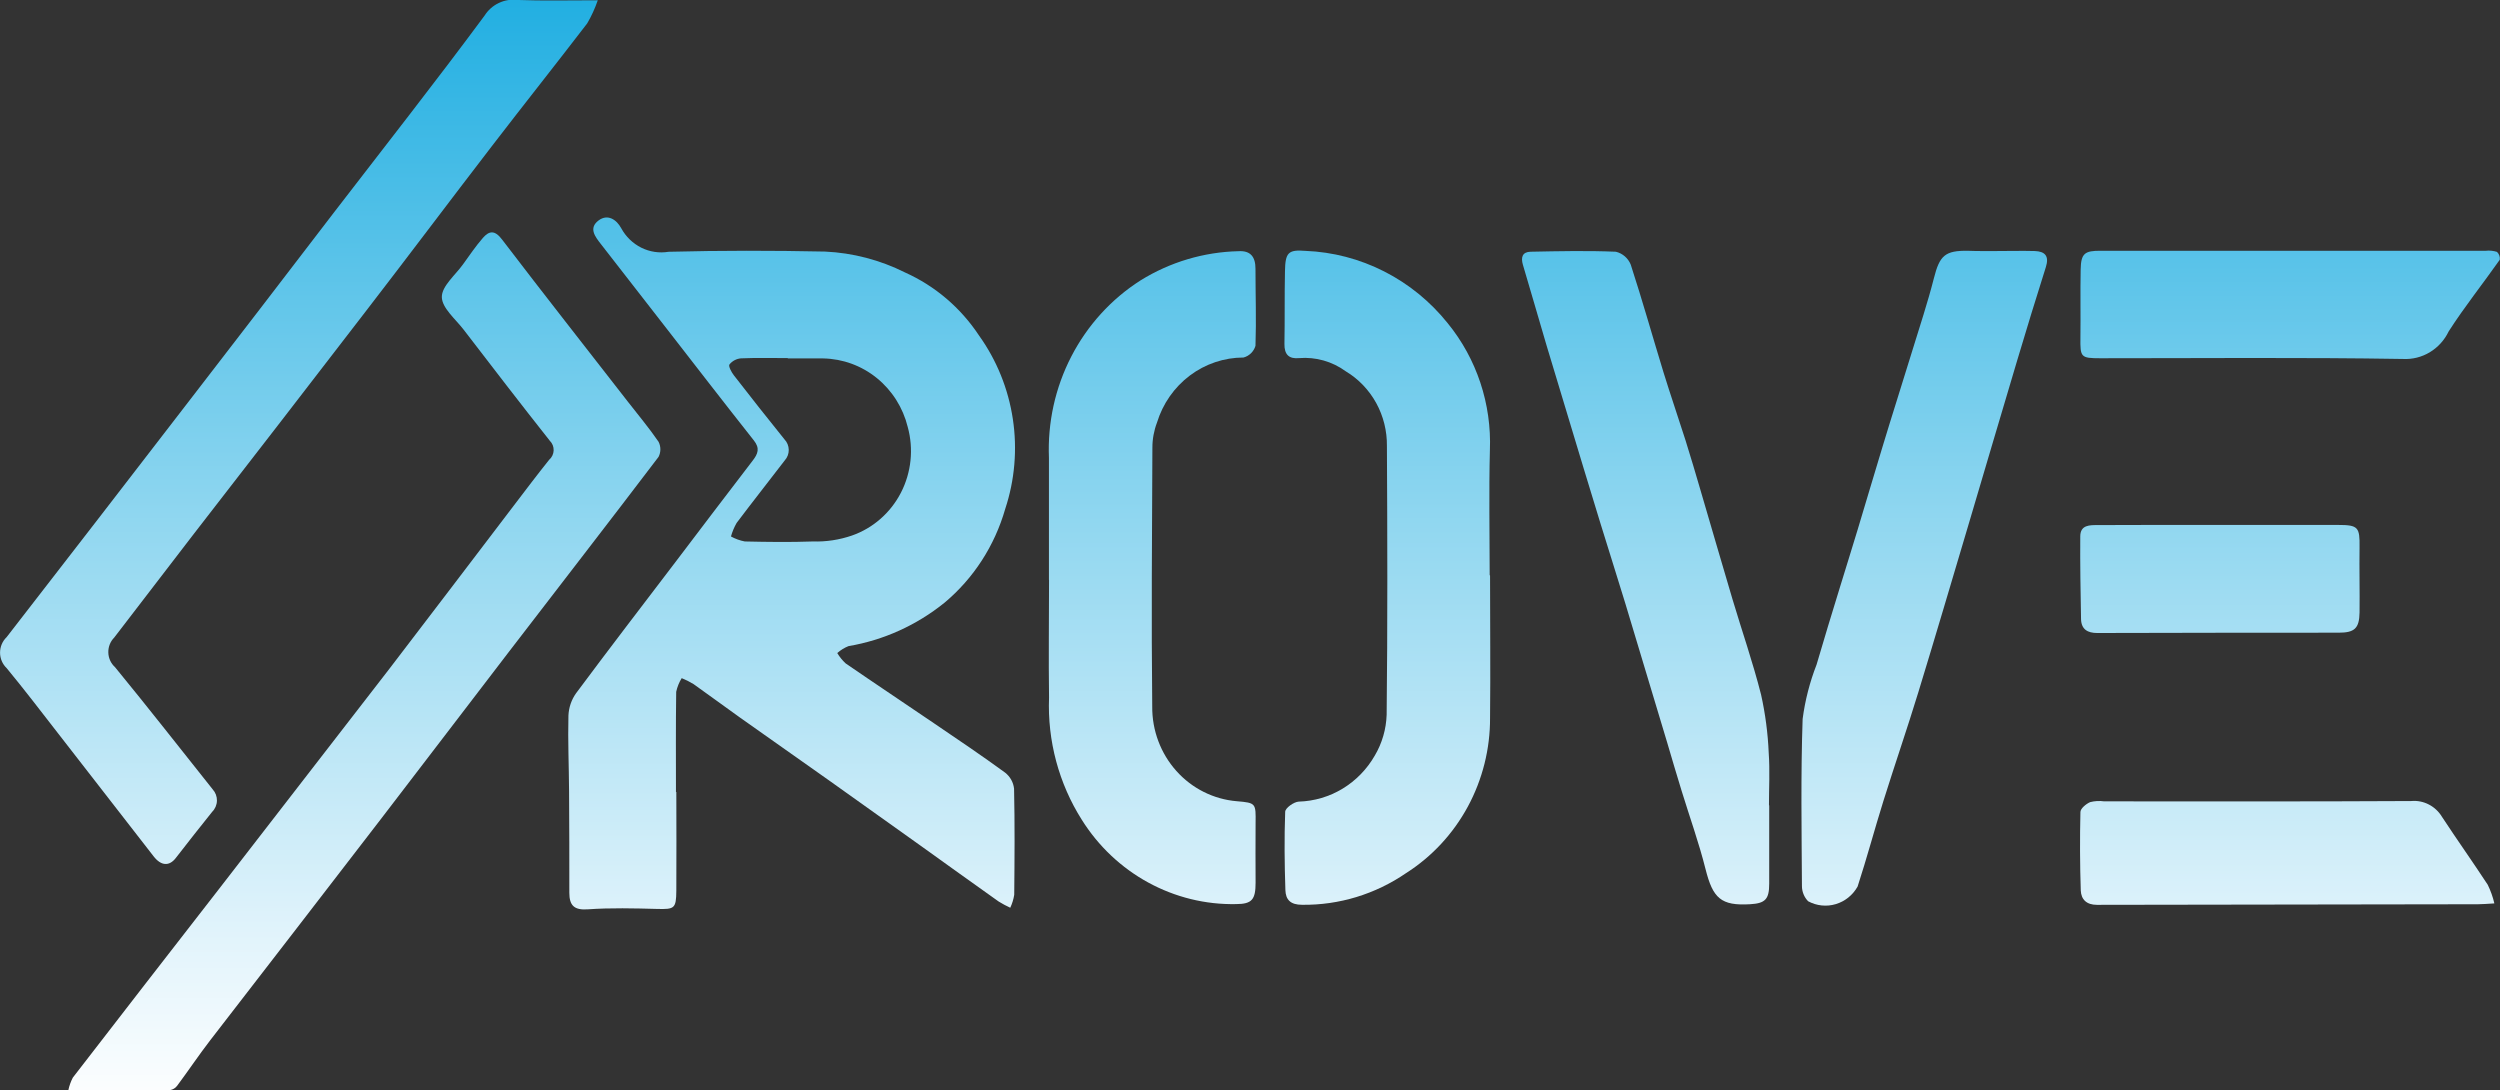 <svg width="94" height="41" viewBox="0 0 94 41" fill="none" xmlns="http://www.w3.org/2000/svg">
<rect x="0" y="0" width="94" height="41" fill="#333333" stroke="none"/>
<g clip-path="url(#clip0_1_731)">
<path d="M25.43 29.777C25.43 31.019 25.439 32.255 25.43 33.493C25.424 34.166 25.356 34.191 24.716 34.176C23.843 34.153 22.967 34.13 22.097 34.191C21.583 34.227 21.408 34.04 21.407 33.569C21.407 32.294 21.407 31.019 21.397 29.744C21.391 28.797 21.349 27.851 21.373 26.906C21.386 26.604 21.485 26.311 21.66 26.066C22.897 24.402 24.16 22.758 25.416 21.108C26.376 19.846 27.331 18.578 28.299 17.322C28.501 17.061 28.58 16.857 28.344 16.559C27.225 15.145 26.124 13.717 25.017 12.293C24.207 11.255 23.4 10.217 22.595 9.179C22.381 8.903 22.12 8.58 22.506 8.289C22.853 8.029 23.185 8.263 23.357 8.579C23.529 8.897 23.792 9.152 24.111 9.312C24.43 9.471 24.789 9.525 25.14 9.467C27.099 9.417 29.061 9.418 31.02 9.459C32.067 9.507 33.093 9.775 34.034 10.247C35.161 10.753 36.125 11.575 36.814 12.619C37.477 13.545 37.912 14.62 38.083 15.755C38.254 16.889 38.156 18.049 37.796 19.136C37.4 20.519 36.606 21.747 35.516 22.66C34.466 23.508 33.224 24.07 31.904 24.294C31.749 24.355 31.606 24.444 31.481 24.555C31.568 24.7 31.675 24.831 31.798 24.945C32.9 25.703 34.016 26.444 35.121 27.197C36.02 27.807 36.92 28.414 37.795 29.053C37.887 29.126 37.965 29.216 38.022 29.319C38.08 29.423 38.116 29.537 38.129 29.655C38.158 30.983 38.148 32.314 38.135 33.644C38.108 33.813 38.058 33.977 37.986 34.131C37.835 34.062 37.689 33.984 37.548 33.896C36.556 33.194 35.572 32.483 34.584 31.776C33.45 30.966 32.316 30.157 31.182 29.351C30.06 28.555 28.932 27.767 27.812 26.972C27.23 26.56 26.658 26.131 26.074 25.72C25.933 25.634 25.785 25.56 25.632 25.498C25.534 25.656 25.464 25.83 25.425 26.013C25.407 27.269 25.416 28.527 25.416 29.783L25.43 29.777ZM29.62 13.477V13.464C29.033 13.464 28.445 13.449 27.86 13.474C27.776 13.481 27.695 13.505 27.621 13.544C27.546 13.584 27.48 13.638 27.427 13.704C27.382 13.766 27.5 13.992 27.59 14.107C28.218 14.918 28.853 15.722 29.496 16.52C29.598 16.626 29.655 16.767 29.657 16.914C29.659 17.062 29.605 17.204 29.506 17.312C28.906 18.097 28.291 18.873 27.697 19.663C27.605 19.823 27.534 19.994 27.484 20.171C27.647 20.261 27.822 20.324 28.004 20.359C28.855 20.378 29.713 20.39 30.564 20.359C31.062 20.375 31.559 20.299 32.031 20.137C32.825 19.86 33.485 19.282 33.876 18.523C34.266 17.764 34.358 16.881 34.131 16.055C33.952 15.328 33.544 14.682 32.97 14.216C32.396 13.75 31.688 13.491 30.956 13.477H29.62Z" fill="url(#paint0_linear_1_731)"/>
<path d="M22.476 0.011C22.372 0.314 22.239 0.606 22.078 0.881C20.893 2.426 19.681 3.95 18.495 5.494C16.902 7.565 15.336 9.654 13.738 11.725C11.595 14.511 9.446 17.293 7.29 20.071C6.287 21.369 5.293 22.68 4.293 23.974C4.221 24.047 4.164 24.134 4.126 24.231C4.088 24.328 4.07 24.431 4.073 24.535C4.075 24.639 4.099 24.741 4.142 24.836C4.185 24.93 4.246 25.014 4.323 25.083C5.568 26.601 6.778 28.149 7.998 29.681C8.103 29.796 8.16 29.949 8.157 30.106C8.153 30.264 8.089 30.414 7.979 30.523C7.517 31.099 7.06 31.679 6.608 32.263C6.365 32.576 6.059 32.564 5.775 32.197C4.578 30.662 3.384 29.125 2.192 27.585C1.549 26.758 0.914 25.926 0.248 25.119C0.17 25.045 0.109 24.955 0.066 24.855C0.024 24.755 0.002 24.647 0.002 24.538C0.002 24.43 0.024 24.322 0.066 24.222C0.109 24.122 0.17 24.032 0.248 23.958C2.503 21.052 4.751 18.141 6.995 15.226C8.858 12.813 10.714 10.397 12.564 7.979C14.454 5.521 16.372 3.085 18.216 0.592C18.348 0.382 18.536 0.215 18.757 0.111C18.979 0.006 19.224 -0.033 19.466 -0.001C20.403 0.035 21.352 0.011 22.476 0.011Z" fill="url(#paint1_linear_1_731)"/>
<path d="M2.569 40.995C2.603 40.829 2.66 40.669 2.738 40.519C4.553 38.168 6.372 35.82 8.195 33.476C10.336 30.714 12.473 27.951 14.609 25.188C16.189 23.131 17.755 21.059 19.33 18.995C19.766 18.422 20.201 17.848 20.65 17.286C20.7 17.243 20.741 17.189 20.77 17.128C20.799 17.068 20.815 17.002 20.817 16.935C20.819 16.867 20.807 16.8 20.783 16.738C20.758 16.676 20.72 16.619 20.673 16.573C19.579 15.19 18.505 13.792 17.431 12.393C17.125 11.995 16.618 11.581 16.613 11.17C16.608 10.759 17.117 10.347 17.407 9.942C17.651 9.605 17.883 9.26 18.154 8.948C18.391 8.677 18.6 8.641 18.875 9.003C20.439 11.053 22.035 13.079 23.615 15.113C24.001 15.61 24.407 16.092 24.762 16.611C24.807 16.699 24.83 16.796 24.83 16.895C24.83 16.993 24.807 17.09 24.762 17.178C22.898 19.631 21.011 22.065 19.134 24.509C17.521 26.609 15.919 28.719 14.304 30.819C12.173 33.589 10.038 36.355 7.9 39.12C7.473 39.674 7.083 40.258 6.665 40.819C6.633 40.864 6.592 40.902 6.544 40.931C6.497 40.96 6.445 40.979 6.391 40.988C5.146 41.004 3.902 40.995 2.569 40.995Z" fill="url(#paint2_linear_1_731)"/>
<path d="M56.026 21.636C56.026 23.421 56.045 25.205 56.026 26.99C56.031 28.158 55.743 29.308 55.19 30.33C54.637 31.352 53.837 32.213 52.867 32.83C51.712 33.622 50.349 34.038 48.958 34.02C48.524 34.02 48.343 33.831 48.331 33.47C48.298 32.488 48.287 31.504 48.323 30.524C48.323 30.383 48.647 30.151 48.831 30.141C49.413 30.124 49.98 29.957 50.481 29.654C50.981 29.351 51.398 28.923 51.692 28.41C51.967 27.945 52.12 27.417 52.138 26.874C52.175 23.506 52.166 20.138 52.148 16.77C52.155 16.204 52.016 15.646 51.745 15.153C51.473 14.66 51.079 14.249 50.602 13.962C50.092 13.59 49.47 13.414 48.846 13.465C48.467 13.502 48.288 13.335 48.295 12.929C48.312 12.019 48.295 11.109 48.315 10.196C48.327 9.499 48.436 9.379 49.087 9.433C50.115 9.473 51.124 9.737 52.045 10.206C52.967 10.674 53.781 11.338 54.433 12.152C55.524 13.488 56.089 15.191 56.02 16.929C55.98 18.494 56.012 20.061 56.012 21.626L56.026 21.636Z" fill="url(#paint3_linear_1_731)"/>
<path d="M39.44 21.808C39.44 20.278 39.44 18.748 39.44 17.218C39.386 15.893 39.675 14.578 40.28 13.406C40.885 12.233 41.782 11.246 42.882 10.544C43.995 9.853 45.267 9.474 46.569 9.445C47.019 9.418 47.208 9.656 47.206 10.109C47.206 11.074 47.24 12.04 47.206 13.003C47.175 13.109 47.116 13.206 47.037 13.283C46.958 13.36 46.861 13.415 46.756 13.443C46.029 13.443 45.322 13.681 44.737 14.121C44.152 14.561 43.72 15.181 43.503 15.889C43.387 16.194 43.328 16.519 43.33 16.846C43.315 20.088 43.289 23.33 43.324 26.572C43.317 27.465 43.641 28.328 44.231 28.988C44.82 29.647 45.632 30.053 46.503 30.126C47.232 30.186 47.219 30.207 47.21 30.951C47.202 31.695 47.21 32.442 47.21 33.188C47.21 33.823 47.076 33.992 46.475 33.994C45.324 34.017 44.187 33.737 43.172 33.182C42.157 32.628 41.298 31.816 40.677 30.826C39.812 29.46 39.381 27.854 39.444 26.228C39.423 24.753 39.444 23.277 39.444 21.802L39.44 21.808Z" fill="url(#paint4_linear_1_731)"/>
<path d="M75.067 9.439C75.554 9.439 76.03 9.426 76.51 9.439C76.883 9.453 77.06 9.619 76.924 10.043C76.552 11.212 76.195 12.388 75.843 13.563C75.227 15.625 74.62 17.69 74.008 19.753C73.384 21.846 72.768 23.944 72.128 26.033C71.71 27.4 71.244 28.749 70.818 30.111C70.483 31.182 70.193 32.269 69.846 33.334C69.666 33.655 69.372 33.892 69.025 33.995C68.678 34.099 68.306 34.06 67.986 33.887C67.912 33.812 67.854 33.724 67.814 33.625C67.774 33.527 67.753 33.422 67.753 33.316C67.741 31.222 67.707 29.126 67.779 27.033C67.871 26.333 68.047 25.647 68.303 24.99C68.585 24.018 68.884 23.053 69.18 22.085C69.401 21.358 69.632 20.634 69.85 19.907C70.16 18.887 70.458 17.861 70.77 16.841C71.135 15.63 71.524 14.423 71.894 13.213C72.175 12.297 72.479 11.387 72.715 10.459C72.931 9.609 73.13 9.415 74.003 9.43C74.354 9.444 74.71 9.439 75.067 9.439Z" fill="url(#paint5_linear_1_731)"/>
<path d="M66.522 30.281C66.522 31.265 66.522 32.248 66.522 33.23C66.522 33.812 66.375 33.966 65.803 33.999C64.709 34.064 64.404 33.774 64.129 32.682C63.88 31.688 63.53 30.717 63.229 29.736C63.043 29.132 62.864 28.525 62.686 27.92C62.158 26.17 61.632 24.42 61.106 22.67C60.801 21.67 60.482 20.672 60.175 19.673C59.961 18.983 59.752 18.293 59.543 17.602C59.077 16.062 58.612 14.523 58.149 12.983C57.848 11.977 57.566 10.966 57.263 9.962C57.175 9.668 57.245 9.472 57.551 9.465C58.618 9.444 59.688 9.42 60.755 9.465C60.879 9.494 60.994 9.553 61.092 9.637C61.189 9.721 61.266 9.827 61.315 9.947C61.752 11.287 62.133 12.646 62.546 13.994C62.811 14.854 63.105 15.704 63.377 16.561C63.573 17.183 63.755 17.804 63.937 18.425C64.341 19.792 64.734 21.168 65.143 22.536C65.5 23.731 65.911 24.913 66.217 26.122C66.377 26.842 66.473 27.576 66.504 28.314C66.55 28.966 66.513 29.624 66.513 30.28L66.522 30.281Z" fill="url(#paint6_linear_1_731)"/>
<path d="M86.252 9.429H93.466C93.607 9.413 93.75 9.428 93.886 9.471C93.926 9.508 93.957 9.554 93.975 9.606C93.994 9.658 93.999 9.714 93.99 9.768C93.356 10.67 92.665 11.534 92.07 12.461C91.914 12.787 91.668 13.059 91.362 13.244C91.056 13.428 90.704 13.516 90.349 13.497C86.555 13.434 82.76 13.471 78.966 13.47C78.236 13.47 78.214 13.429 78.224 12.7C78.235 11.845 78.216 10.988 78.233 10.132C78.245 9.526 78.385 9.426 78.984 9.429C81.407 9.429 83.83 9.429 86.252 9.429Z" fill="url(#paint7_linear_1_731)"/>
<path d="M93.788 33.968C93.517 33.983 93.345 34 93.171 34C88.396 34.007 83.621 34.014 78.844 34.022C78.46 34.022 78.252 33.826 78.237 33.481C78.205 32.498 78.201 31.516 78.224 30.532C78.224 30.401 78.438 30.225 78.589 30.16C78.761 30.116 78.941 30.106 79.117 30.131C82.967 30.131 86.816 30.141 90.662 30.119C90.89 30.098 91.119 30.143 91.324 30.249C91.528 30.354 91.7 30.515 91.82 30.715C92.383 31.574 92.978 32.409 93.539 33.267C93.648 33.49 93.732 33.725 93.788 33.968Z" fill="url(#paint8_linear_1_731)"/>
<path d="M83.424 19.738C84.92 19.738 86.416 19.738 87.912 19.738C88.669 19.738 88.73 19.822 88.719 20.574C88.707 21.393 88.729 22.212 88.719 23.031C88.709 23.633 88.526 23.789 87.934 23.789C84.907 23.789 81.881 23.793 78.855 23.801C78.498 23.801 78.257 23.668 78.247 23.278C78.228 22.24 78.21 21.204 78.218 20.171C78.218 19.727 78.583 19.744 78.885 19.743C80.397 19.737 81.91 19.735 83.424 19.738Z" fill="url(#paint9_linear_1_731)"/>
</g>
<defs>
<linearGradient id="paint0_linear_1_731" x1="29.765" y1="-5.924" x2="29.765" y2="41.896" gradientUnits="userSpaceOnUse">
<stop stop-color="#00A3DE"/>
<stop offset="0.073" stop-color="#14AAE0"/>
<stop offset="0.537" stop-color="#91D7F0"/>
<stop offset="0.855" stop-color="#E0F3FB"/>
<stop offset="1" stop-color="white"/>
</linearGradient>
<linearGradient id="paint1_linear_1_731" x1="11.239" y1="-5.959" x2="11.239" y2="41.878" gradientUnits="userSpaceOnUse">
<stop stop-color="#00A3DE"/>
<stop offset="0.073" stop-color="#14AAE0"/>
<stop offset="0.537" stop-color="#91D7F0"/>
<stop offset="0.855" stop-color="#E0F3FB"/>
<stop offset="1" stop-color="white"/>
</linearGradient>
<linearGradient id="paint2_linear_1_731" x1="13.7" y1="-5.94" x2="13.7" y2="41.868" gradientUnits="userSpaceOnUse">
<stop stop-color="#00A3DE"/>
<stop offset="0.073" stop-color="#14AAE0"/>
<stop offset="0.537" stop-color="#91D7F0"/>
<stop offset="0.855" stop-color="#E0F3FB"/>
<stop offset="1" stop-color="white"/>
</linearGradient>
<linearGradient id="paint3_linear_1_731" x1="52.165" y1="-5.953" x2="52.165" y2="41.893" gradientUnits="userSpaceOnUse">
<stop stop-color="#00A3DE"/>
<stop offset="0.073" stop-color="#14AAE0"/>
<stop offset="0.537" stop-color="#91D7F0"/>
<stop offset="0.855" stop-color="#E0F3FB"/>
<stop offset="1" stop-color="white"/>
</linearGradient>
<linearGradient id="paint4_linear_1_731" x1="43.328" y1="-5.927" x2="43.328" y2="41.877" gradientUnits="userSpaceOnUse">
<stop stop-color="#00A3DE"/>
<stop offset="0.073" stop-color="#14AAE0"/>
<stop offset="0.537" stop-color="#91D7F0"/>
<stop offset="0.855" stop-color="#E0F3FB"/>
<stop offset="1" stop-color="white"/>
</linearGradient>
<linearGradient id="paint5_linear_1_731" x1="72.352" y1="-5.935" x2="72.352" y2="41.857" gradientUnits="userSpaceOnUse">
<stop stop-color="#00A3DE"/>
<stop offset="0.073" stop-color="#14AAE0"/>
<stop offset="0.537" stop-color="#91D7F0"/>
<stop offset="0.855" stop-color="#E0F3FB"/>
<stop offset="1" stop-color="white"/>
</linearGradient>
<linearGradient id="paint6_linear_1_731" x1="61.877" y1="-5.94" x2="61.877" y2="41.894" gradientUnits="userSpaceOnUse">
<stop stop-color="#00A3DE"/>
<stop offset="0.073" stop-color="#14AAE0"/>
<stop offset="0.537" stop-color="#91D7F0"/>
<stop offset="0.855" stop-color="#E0F3FB"/>
<stop offset="1" stop-color="white"/>
</linearGradient>
<linearGradient id="paint7_linear_1_731" x1="86.108" y1="-5.959" x2="86.108" y2="41.928" gradientUnits="userSpaceOnUse">
<stop stop-color="#00A3DE"/>
<stop offset="0.073" stop-color="#14AAE0"/>
<stop offset="0.537" stop-color="#91D7F0"/>
<stop offset="0.855" stop-color="#E0F3FB"/>
<stop offset="1" stop-color="white"/>
</linearGradient>
<linearGradient id="paint8_linear_1_731" x1="85.999" y1="-5.951" x2="85.999" y2="41.888" gradientUnits="userSpaceOnUse">
<stop stop-color="#00A3DE"/>
<stop offset="0.073" stop-color="#14AAE0"/>
<stop offset="0.537" stop-color="#91D7F0"/>
<stop offset="0.855" stop-color="#E0F3FB"/>
<stop offset="1" stop-color="white"/>
</linearGradient>
<linearGradient id="paint9_linear_1_731" x1="83.469" y1="-5.926" x2="83.469" y2="41.884" gradientUnits="userSpaceOnUse">
<stop stop-color="#00A3DE"/>
<stop offset="0.073" stop-color="#14AAE0"/>
<stop offset="0.537" stop-color="#91D7F0"/>
<stop offset="0.855" stop-color="#E0F3FB"/>
<stop offset="1" stop-color="white"/>
</linearGradient>
<clipPath id="clip0_1_731">
<rect width="94" height="41" fill="white"/>
</clipPath>
</defs>
</svg>
